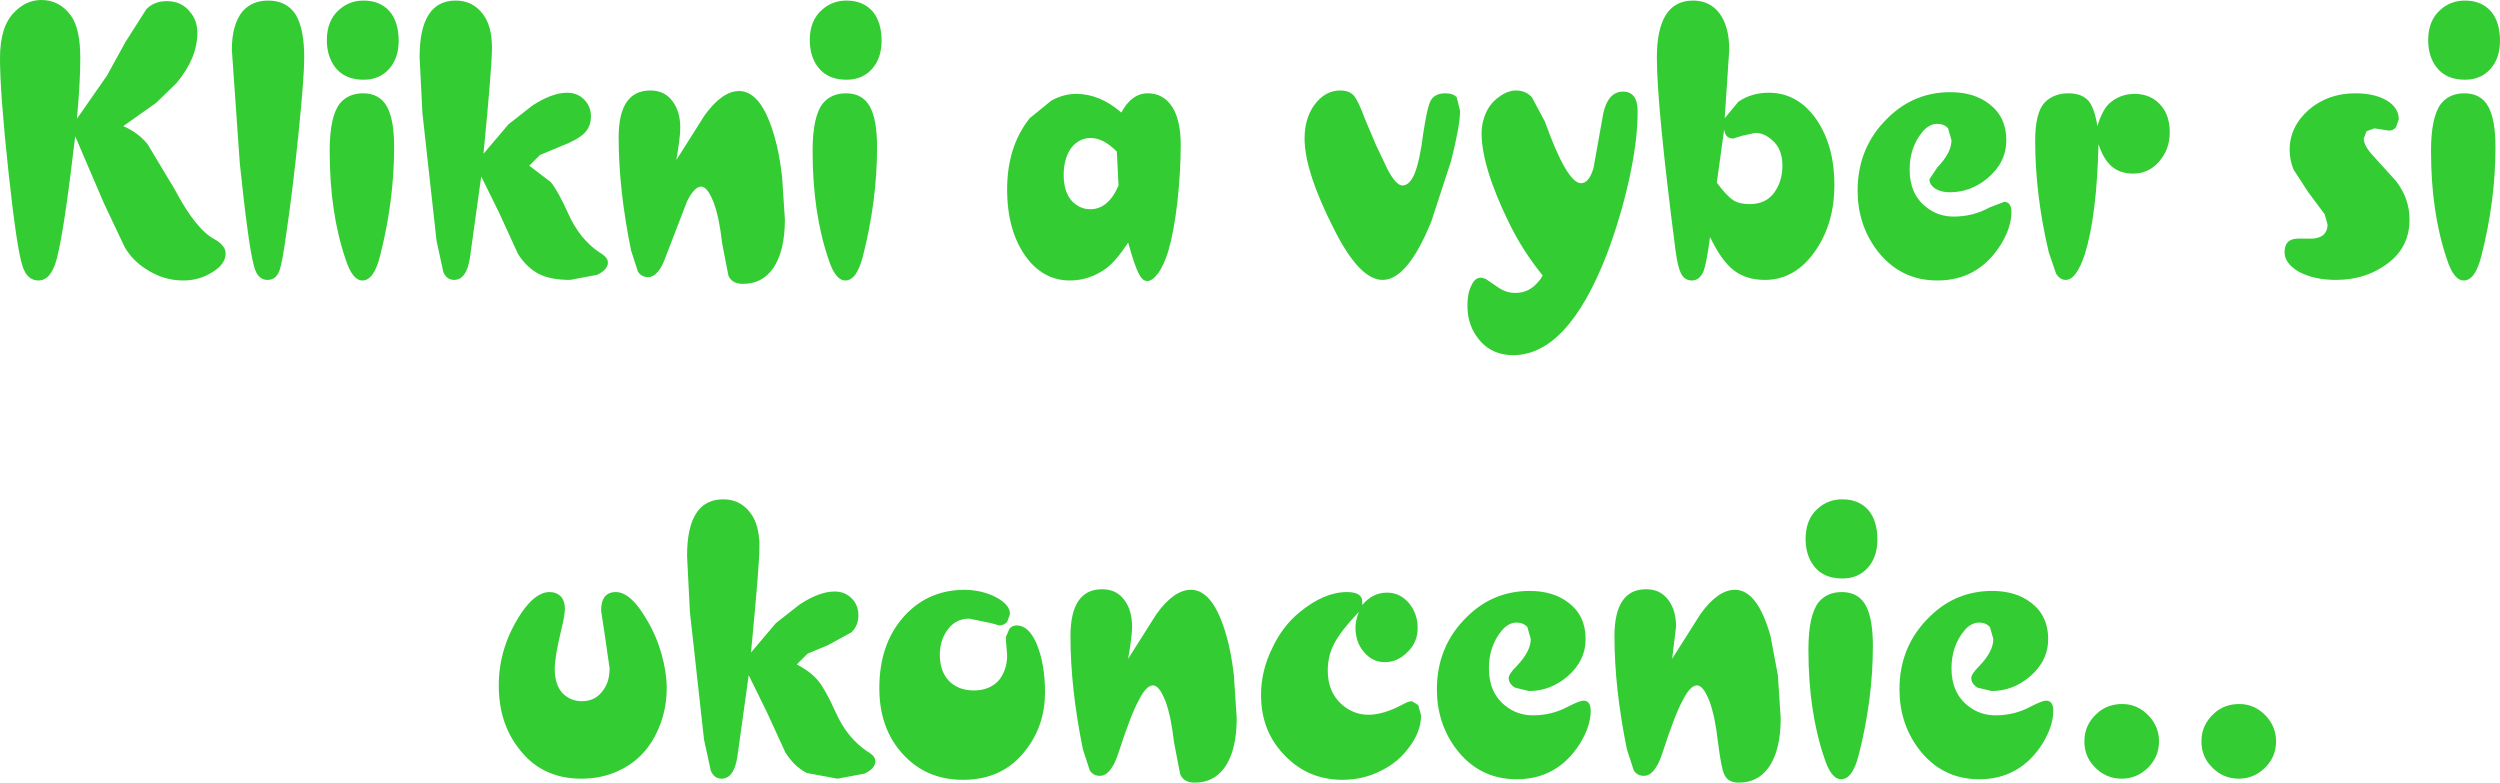 <?xml version="1.0" encoding="UTF-8" standalone="no"?>
<svg xmlns:xlink="http://www.w3.org/1999/xlink" height="69.2px" width="221.05px" xmlns="http://www.w3.org/2000/svg">
  <g transform="matrix(1.0, 0.0, 0.0, 1.0, 110.5, 34.6)">
    <path d="M109.75 -33.6 Q110.55 -32.65 110.55 -31.0 110.55 -29.45 109.7 -28.5 108.85 -27.55 107.45 -27.55 105.75 -27.55 104.9 -28.7 104.2 -29.65 104.2 -31.05 104.2 -32.8 105.3 -33.75 106.2 -34.55 107.45 -34.55 108.9 -34.55 109.75 -33.6 M80.35 -20.25 Q79.45 -19.25 78.1 -19.25 76.95 -19.25 76.2 -19.9 75.5 -20.5 75.05 -21.85 74.9 -15.55 73.85 -12.15 73.1 -9.85 72.15 -9.85 71.65 -9.85 71.3 -10.4 L70.65 -12.3 Q69.45 -17.4 69.45 -22.15 69.45 -24.65 70.3 -25.55 71.1 -26.35 72.4 -26.35 73.55 -26.35 74.15 -25.7 74.7 -25.05 74.95 -23.45 75.4 -24.9 76.0 -25.45 76.95 -26.3 78.25 -26.3 79.7 -26.3 80.6 -25.25 81.35 -24.35 81.35 -22.9 81.35 -21.35 80.35 -20.25 M66.9 -22.2 Q66.9 -20.25 65.25 -18.85 63.75 -17.6 61.9 -17.6 61.15 -17.6 60.65 -17.9 60.1 -18.25 60.1 -18.75 L60.8 -19.8 Q62.05 -21.1 62.05 -22.2 L61.75 -23.25 Q61.4 -23.65 60.8 -23.65 60.05 -23.65 59.45 -22.9 58.35 -21.55 58.35 -19.6 58.35 -17.45 59.8 -16.3 60.85 -15.45 62.25 -15.45 63.95 -15.45 65.4 -16.25 L66.7 -16.75 Q67.35 -16.75 67.35 -15.85 67.35 -14.5 66.4 -12.95 64.4 -9.8 60.8 -9.8 57.45 -9.8 55.4 -12.55 53.75 -14.8 53.75 -17.75 53.75 -21.6 56.45 -24.2 58.75 -26.45 61.95 -26.45 64.05 -26.45 65.4 -25.4 66.9 -24.25 66.9 -22.2 M51.7 -18.25 Q51.7 -14.95 50.1 -12.55 48.3 -9.85 45.55 -9.85 43.9 -9.85 42.8 -10.7 41.7 -11.55 40.7 -13.65 40.4 -11.3 40.1 -10.55 39.75 -9.8 39.1 -9.8 38.45 -9.8 38.15 -10.4 37.85 -10.95 37.65 -12.45 36.0 -25.25 36.0 -29.5 36.0 -34.55 39.2 -34.55 40.7 -34.55 41.55 -33.4 42.4 -32.25 42.4 -30.2 L42.0 -24.15 43.2 -25.6 Q44.35 -26.4 45.9 -26.4 48.45 -26.4 50.1 -24.05 51.7 -21.7 51.7 -18.25 M54.45 18.9 Q55.1 20.05 55.1 22.5 55.1 27.25 53.85 32.15 53.3 34.3 52.3 34.3 51.4 34.3 50.8 32.4 49.4 28.3 49.4 22.85 49.4 19.8 50.3 18.65 51.05 17.75 52.35 17.75 53.8 17.75 54.45 18.9 M49.85 15.4 Q49.15 14.45 49.15 13.05 49.15 11.3 50.25 10.35 51.15 9.55 52.4 9.55 53.85 9.55 54.7 10.5 55.5 11.45 55.5 13.1 55.5 14.65 54.65 15.6 53.8 16.55 52.4 16.55 50.7 16.55 49.85 15.4 M63.15 21.2 Q62.05 22.55 62.05 24.5 62.05 26.65 63.5 27.8 64.55 28.65 65.95 28.65 67.65 28.65 69.1 27.85 70.1 27.35 70.4 27.35 71.05 27.35 71.05 28.25 71.05 29.6 70.1 31.15 68.1 34.3 64.5 34.3 61.15 34.3 59.1 31.55 57.45 29.3 57.45 26.35 57.45 22.5 60.15 19.9 62.45 17.65 65.65 17.65 67.75 17.65 69.1 18.7 70.6 19.85 70.6 21.9 70.6 23.85 68.95 25.25 67.45 26.5 65.6 26.5 L64.35 26.2 Q63.8 25.85 63.8 25.35 63.8 25.0 64.5 24.3 65.75 23.0 65.75 21.9 L65.45 20.85 Q65.1 20.45 64.5 20.45 63.75 20.45 63.15 21.2 M109.5 -25.2 Q110.15 -24.05 110.15 -21.6 110.15 -16.85 108.9 -11.95 108.35 -9.8 107.35 -9.8 106.45 -9.8 105.85 -11.7 104.45 -15.8 104.45 -21.25 104.45 -24.3 105.35 -25.45 106.1 -26.35 107.4 -26.35 108.85 -26.35 109.5 -25.2 M101.6 -24.05 L101.35 -23.35 Q101.1 -23.05 100.75 -23.05 L100.1 -23.15 99.45 -23.25 98.75 -23.0 98.5 -22.35 Q98.5 -21.7 99.4 -20.75 L101.35 -18.6 Q102.55 -17.05 102.55 -15.2 102.55 -12.85 100.8 -11.45 98.8 -9.85 96.05 -9.85 94.15 -9.85 92.8 -10.55 91.5 -11.3 91.5 -12.3 91.5 -13.5 92.7 -13.5 L93.15 -13.5 93.85 -13.5 Q94.5 -13.5 94.9 -13.8 95.3 -14.15 95.3 -14.75 L95.05 -15.65 93.6 -17.6 92.3 -19.6 Q91.95 -20.45 91.95 -21.35 91.95 -23.4 93.65 -24.9 95.35 -26.35 97.75 -26.35 99.75 -26.35 100.85 -25.5 101.6 -24.9 101.6 -24.05 M85.25 28.5 Q86.15 27.65 87.5 27.65 88.9 27.65 89.9 28.75 90.75 29.7 90.75 30.95 90.75 32.4 89.65 33.4 88.7 34.25 87.45 34.25 86.0 34.25 85.0 33.15 84.15 32.25 84.15 30.95 84.15 29.5 85.25 28.5 M79.55 28.75 Q80.4 29.7 80.4 30.95 80.4 32.4 79.3 33.4 78.35 34.25 77.1 34.25 75.65 34.25 74.65 33.15 73.8 32.25 73.8 30.95 73.8 29.5 74.9 28.5 75.8 27.65 77.15 27.65 78.55 27.65 79.55 28.75 M5.7 -25.3 Q6.65 -26.6 8.0 -26.6 8.8 -26.6 9.2 -26.15 9.6 -25.7 10.2 -24.05 L11.2 -21.7 12.2 -19.6 Q12.95 -18.2 13.5 -18.2 14.15 -18.2 14.6 -19.3 15.05 -20.45 15.35 -22.85 15.7 -25.15 16.0 -25.7 16.35 -26.35 17.3 -26.35 18.0 -26.35 18.3 -26.0 L18.6 -24.8 Q18.6 -23.5 17.8 -20.35 L16.05 -15.0 Q13.95 -9.85 11.75 -9.85 9.75 -9.85 7.55 -14.15 4.85 -19.4 4.85 -22.35 4.85 -24.1 5.7 -25.3 M-6.85 -25.15 Q-6.1 -23.95 -6.1 -21.8 -6.1 -19.4 -6.4 -16.7 -6.7 -14.1 -7.2 -12.4 -7.55 -11.25 -8.05 -10.5 -8.6 -9.75 -9.05 -9.75 -9.5 -9.75 -9.8 -10.4 -10.15 -11.0 -10.75 -13.15 -11.8 -11.55 -12.65 -10.9 -14.15 -9.8 -15.9 -9.8 -18.1 -9.8 -19.6 -11.65 -21.45 -14.0 -21.45 -17.85 -21.45 -21.65 -19.45 -24.15 L-17.55 -25.7 Q-16.45 -26.3 -15.35 -26.3 -13.25 -26.3 -11.35 -24.65 -10.45 -26.35 -9.0 -26.35 -7.65 -26.35 -6.85 -25.15 M-14.05 -22.4 Q-15.1 -22.4 -15.8 -21.5 -16.45 -20.55 -16.45 -19.15 -16.45 -17.6 -15.7 -16.8 -15.0 -16.1 -14.1 -16.1 -12.5 -16.1 -11.6 -18.2 L-11.75 -21.2 Q-12.95 -22.4 -14.05 -22.4 M-25.3 17.55 Q-23.7 17.55 -22.45 18.2 -21.2 18.85 -21.2 19.7 L-21.45 20.4 Q-21.75 20.7 -22.15 20.7 L-22.85 20.5 -24.8 20.1 Q-25.95 20.1 -26.65 21.0 -27.4 21.95 -27.4 23.3 -27.4 24.7 -26.65 25.55 -25.8 26.45 -24.4 26.45 -22.9 26.45 -22.1 25.45 -21.45 24.55 -21.45 23.35 L-21.55 22.1 -21.55 21.7 -21.25 21.0 Q-21.0 20.7 -20.6 20.7 -19.55 20.7 -18.85 22.3 -18.1 24.1 -18.1 26.6 -18.1 29.5 -19.75 31.65 -21.75 34.35 -25.35 34.35 -28.25 34.35 -30.2 32.55 -32.75 30.2 -32.75 26.25 -32.75 22.45 -30.7 20.05 -28.6 17.6 -25.3 17.55 M-13.05 17.5 Q-11.75 17.5 -11.05 18.5 -10.4 19.4 -10.4 20.8 -10.4 21.65 -10.75 23.65 L-8.25 19.7 Q-6.7 17.55 -5.2 17.55 -3.2 17.55 -2.05 21.65 -1.65 23.0 -1.4 25.1 L-1.15 28.9 Q-1.15 31.8 -2.25 33.3 -3.2 34.6 -4.85 34.6 -5.85 34.6 -6.15 33.85 L-6.7 31.0 Q-6.95 28.75 -7.45 27.4 -8.0 26.0 -8.55 26.0 -9.15 26.0 -9.8 27.3 -10.5 28.55 -11.65 32.1 -12.3 34.0 -13.25 34.0 -13.85 34.0 -14.15 33.5 L-14.75 31.65 Q-15.85 26.25 -15.85 21.65 -15.85 17.5 -13.05 17.5 M8.6 17.75 Q9.95 17.75 9.95 18.6 L9.95 18.9 Q10.85 17.8 12.15 17.8 13.3 17.8 14.1 18.75 14.85 19.7 14.85 20.9 14.85 22.25 13.9 23.1 13.05 23.95 11.95 23.95 10.85 23.95 10.1 23.05 9.35 22.2 9.35 20.85 9.35 20.3 9.65 19.5 8.0 21.25 7.45 22.35 6.9 23.4 6.9 24.7 6.9 26.55 8.1 27.65 9.15 28.6 10.5 28.6 11.85 28.6 13.6 27.65 14.05 27.4 14.35 27.4 L14.9 27.75 15.15 28.65 Q15.15 30.15 14.0 31.6 13.05 32.85 11.6 33.55 10.05 34.35 8.2 34.35 5.2 34.35 3.15 32.25 1.0 30.1 1.0 26.85 1.0 24.75 1.95 22.8 2.85 20.8 4.45 19.5 6.6 17.75 8.6 17.75 M44.7 -22.85 L43.55 -22.6 42.75 -22.35 Q42.05 -22.35 41.95 -23.15 L41.3 -18.45 Q42.15 -17.3 42.75 -16.9 43.3 -16.55 44.2 -16.55 45.65 -16.55 46.4 -17.6 47.1 -18.6 47.1 -19.95 47.1 -21.45 46.2 -22.2 45.5 -22.85 44.7 -22.85 M33.55 -18.75 Q32.8 -15.35 31.55 -12.05 28.1 -3.2 23.3 -3.2 21.15 -3.2 20.0 -4.95 19.25 -6.05 19.25 -7.6 19.25 -8.7 19.6 -9.35 19.9 -10.05 20.45 -10.05 L20.85 -9.95 21.95 -9.2 Q22.65 -8.7 23.5 -8.7 24.55 -8.7 25.3 -9.45 L25.7 -9.9 25.9 -10.25 Q24.15 -12.4 22.95 -14.85 20.5 -19.85 20.5 -22.85 20.5 -23.75 20.9 -24.65 21.3 -25.5 22.0 -26.0 22.8 -26.6 23.55 -26.6 24.4 -26.6 24.95 -26.0 L26.1 -23.85 Q28.05 -18.4 29.3 -18.4 30.0 -18.4 30.4 -19.75 L31.15 -23.95 Q31.5 -26.5 33.0 -26.5 34.3 -26.5 34.3 -24.75 34.3 -22.15 33.55 -18.75 M22.25 21.2 Q21.15 22.55 21.15 24.5 21.15 26.65 22.6 27.8 23.65 28.65 25.05 28.65 26.75 28.65 28.2 27.85 29.2 27.35 29.5 27.35 30.15 27.35 30.15 28.25 30.15 29.6 29.2 31.15 27.2 34.3 23.6 34.3 20.25 34.3 18.2 31.55 16.55 29.3 16.55 26.35 16.55 22.5 19.25 19.9 21.55 17.65 24.75 17.65 26.85 17.65 28.2 18.7 29.7 19.85 29.7 21.9 29.7 23.85 28.05 25.25 26.55 26.5 24.7 26.5 L23.45 26.2 Q22.9 25.85 22.9 25.35 22.9 25.0 23.6 24.3 24.85 23.0 24.85 21.9 L24.55 20.85 Q24.2 20.45 23.6 20.45 22.85 20.45 22.25 21.2 M42.9 17.55 Q44.9 17.55 46.05 21.65 L46.7 25.1 46.95 28.9 Q46.95 31.8 45.85 33.3 44.9 34.6 43.25 34.6 42.25 34.6 41.95 33.85 41.7 33.35 41.4 31.0 41.15 28.75 40.65 27.4 40.1 26.0 39.55 26.0 38.95 26.0 38.3 27.3 37.6 28.55 36.45 32.1 35.8 34.0 34.85 34.0 34.25 34.0 33.95 33.5 L33.35 31.65 Q32.25 26.25 32.25 21.65 32.25 17.5 35.05 17.5 36.35 17.5 37.05 18.5 37.7 19.4 37.7 20.8 L37.35 23.65 39.85 19.7 Q41.4 17.55 42.9 17.55 M-67.0 -30.4 Q-67.0 -28.7 -67.75 -21.0 L-65.55 -23.6 -63.45 -25.25 Q-61.7 -26.4 -60.35 -26.4 -59.45 -26.4 -58.85 -25.8 -58.25 -25.2 -58.25 -24.3 -58.25 -23.4 -58.85 -22.8 -59.5 -22.2 -60.95 -21.65 L-62.75 -20.9 -63.7 -19.95 -61.8 -18.5 Q-61.15 -17.7 -60.25 -15.7 -59.25 -13.45 -57.45 -12.25 -56.75 -11.85 -56.75 -11.4 -56.75 -10.75 -57.7 -10.3 L-60.1 -9.85 Q-61.75 -9.85 -62.8 -10.35 -63.9 -10.9 -64.7 -12.15 L-66.35 -15.75 -67.95 -19.0 -68.95 -11.8 Q-69.25 -9.85 -70.35 -9.85 -71.0 -9.85 -71.3 -10.55 L-71.9 -13.3 -73.15 -24.6 -73.4 -29.55 Q-73.4 -34.55 -70.2 -34.55 -68.7 -34.55 -67.8 -33.35 -67.0 -32.3 -67.0 -30.4 M-33.35 -33.6 Q-32.55 -32.65 -32.55 -31.0 -32.55 -29.45 -33.4 -28.5 -34.25 -27.55 -35.65 -27.55 -37.35 -27.55 -38.2 -28.7 -38.9 -29.65 -38.9 -31.05 -38.9 -32.8 -37.8 -33.75 -36.9 -34.55 -35.65 -34.55 -34.2 -34.55 -33.35 -33.6 M-109.25 -33.5 Q-108.2 -34.6 -106.85 -34.6 -105.25 -34.6 -104.25 -33.25 -103.4 -32.1 -103.4 -29.45 -103.4 -27.3 -103.7 -24.1 L-101.05 -27.9 -99.4 -30.9 -97.55 -33.8 Q-96.85 -34.5 -95.75 -34.5 -94.45 -34.5 -93.7 -33.55 -93.05 -32.8 -93.05 -31.7 -93.05 -29.45 -94.9 -27.25 L-96.7 -25.5 -99.6 -23.45 Q-98.25 -22.85 -97.45 -21.85 L-95.05 -17.85 Q-93.15 -14.25 -91.45 -13.4 -90.55 -12.85 -90.55 -12.2 -90.55 -11.25 -91.7 -10.55 -92.85 -9.8 -94.3 -9.8 -96.1 -9.8 -97.65 -10.85 -98.75 -11.55 -99.45 -12.7 L-101.3 -16.6 -103.85 -22.55 Q-104.85 -14.0 -105.5 -11.65 -106.0 -9.8 -107.1 -9.8 -108.1 -9.8 -108.5 -11.05 -109.0 -12.45 -109.75 -19.4 -110.5 -26.35 -110.5 -29.45 -110.5 -32.25 -109.25 -33.5 M-86.8 -34.55 Q-85.15 -34.55 -84.35 -33.3 -83.6 -32.05 -83.6 -29.5 -83.6 -27.8 -84.1 -22.85 -84.6 -17.9 -85.2 -13.85 -85.55 -11.3 -85.8 -10.65 -86.1 -9.85 -86.85 -9.85 -87.75 -9.85 -88.05 -11.1 -88.55 -12.95 -89.3 -20.2 L-90.0 -30.2 Q-90.0 -32.45 -89.05 -33.6 -88.2 -34.55 -86.8 -34.55 M-76.05 -33.6 Q-75.25 -32.65 -75.25 -31.0 -75.25 -29.45 -76.1 -28.5 -76.95 -27.55 -78.35 -27.55 -80.05 -27.55 -80.9 -28.7 -81.6 -29.65 -81.6 -31.05 -81.6 -32.8 -80.5 -33.75 -79.6 -34.55 -78.35 -34.55 -76.9 -34.55 -76.05 -33.6 M-76.3 -25.2 Q-75.65 -24.05 -75.65 -21.6 -75.65 -16.85 -76.9 -11.95 -77.45 -9.8 -78.45 -9.8 -79.35 -9.8 -79.95 -11.7 -81.35 -15.8 -81.35 -21.25 -81.35 -24.3 -80.45 -25.45 -79.7 -26.35 -78.4 -26.35 -76.95 -26.35 -76.3 -25.2 M-37.75 -25.45 Q-37.0 -26.35 -35.7 -26.35 -34.25 -26.35 -33.6 -25.2 -32.95 -24.05 -32.95 -21.6 -32.95 -16.85 -34.2 -11.95 -34.75 -9.8 -35.75 -9.8 -36.65 -9.8 -37.25 -11.7 -38.65 -15.8 -38.65 -21.25 -38.65 -24.3 -37.75 -25.45 M-41.1 -15.2 Q-41.1 -12.3 -42.2 -10.8 -43.15 -9.5 -44.8 -9.5 -45.8 -9.5 -46.1 -10.25 L-46.65 -13.1 Q-46.9 -15.35 -47.4 -16.7 -47.95 -18.1 -48.5 -18.1 -49.1 -18.1 -49.75 -16.8 L-51.6 -12.0 Q-52.25 -10.1 -53.2 -10.1 -53.8 -10.1 -54.1 -10.6 L-54.7 -12.45 Q-55.8 -17.85 -55.8 -22.45 -55.8 -26.6 -53.0 -26.6 -51.7 -26.6 -51.0 -25.6 -50.35 -24.7 -50.35 -23.3 -50.35 -22.45 -50.7 -20.45 L-48.2 -24.4 Q-46.65 -26.55 -45.15 -26.55 -43.15 -26.55 -42.0 -22.45 -41.6 -21.1 -41.35 -19.0 L-41.1 -15.2 M-60.9 18.15 Q-60.55 18.55 -60.55 19.2 -60.55 19.8 -60.9 21.2 -61.45 23.5 -61.45 24.55 -61.45 25.95 -60.75 26.7 -60.05 27.4 -59.05 27.4 -57.95 27.4 -57.3 26.6 -56.6 25.8 -56.6 24.5 L-57.0 21.7 -57.35 19.4 Q-57.35 17.75 -56.05 17.75 -54.7 17.75 -53.25 20.3 -52.45 21.65 -52.0 23.25 -51.55 24.85 -51.55 26.25 -51.55 28.8 -52.85 30.95 -53.95 32.7 -55.8 33.55 -57.3 34.25 -59.1 34.25 -62.65 34.25 -64.65 31.55 -66.4 29.3 -66.4 26.0 -66.4 22.6 -64.4 19.6 -63.15 17.75 -61.9 17.75 -61.3 17.75 -60.9 18.15 M-43.35 13.7 Q-43.35 15.4 -44.1 23.1 L-41.9 20.5 -39.8 18.85 Q-38.05 17.7 -36.7 17.7 -35.8 17.7 -35.2 18.3 -34.6 18.9 -34.6 19.8 -34.6 20.7 -35.2 21.3 L-37.3 22.45 -39.1 23.2 -40.05 24.15 Q-38.8 24.8 -38.15 25.6 -37.5 26.4 -36.6 28.4 -35.6 30.65 -33.8 31.85 -33.1 32.25 -33.1 32.7 -33.1 33.35 -34.05 33.8 L-36.45 34.25 -39.15 33.75 Q-40.25 33.2 -41.05 31.95 L-42.7 28.35 -44.3 25.1 -45.3 32.3 Q-45.6 34.25 -46.7 34.25 -47.35 34.25 -47.65 33.55 L-48.25 30.8 -49.5 19.5 -49.75 14.55 Q-49.75 9.55 -46.55 9.55 -45.05 9.55 -44.15 10.75 -43.35 11.8 -43.35 13.7" fill="#33cc33" fill-rule="evenodd" stroke="none"/>
  </g>
</svg>
